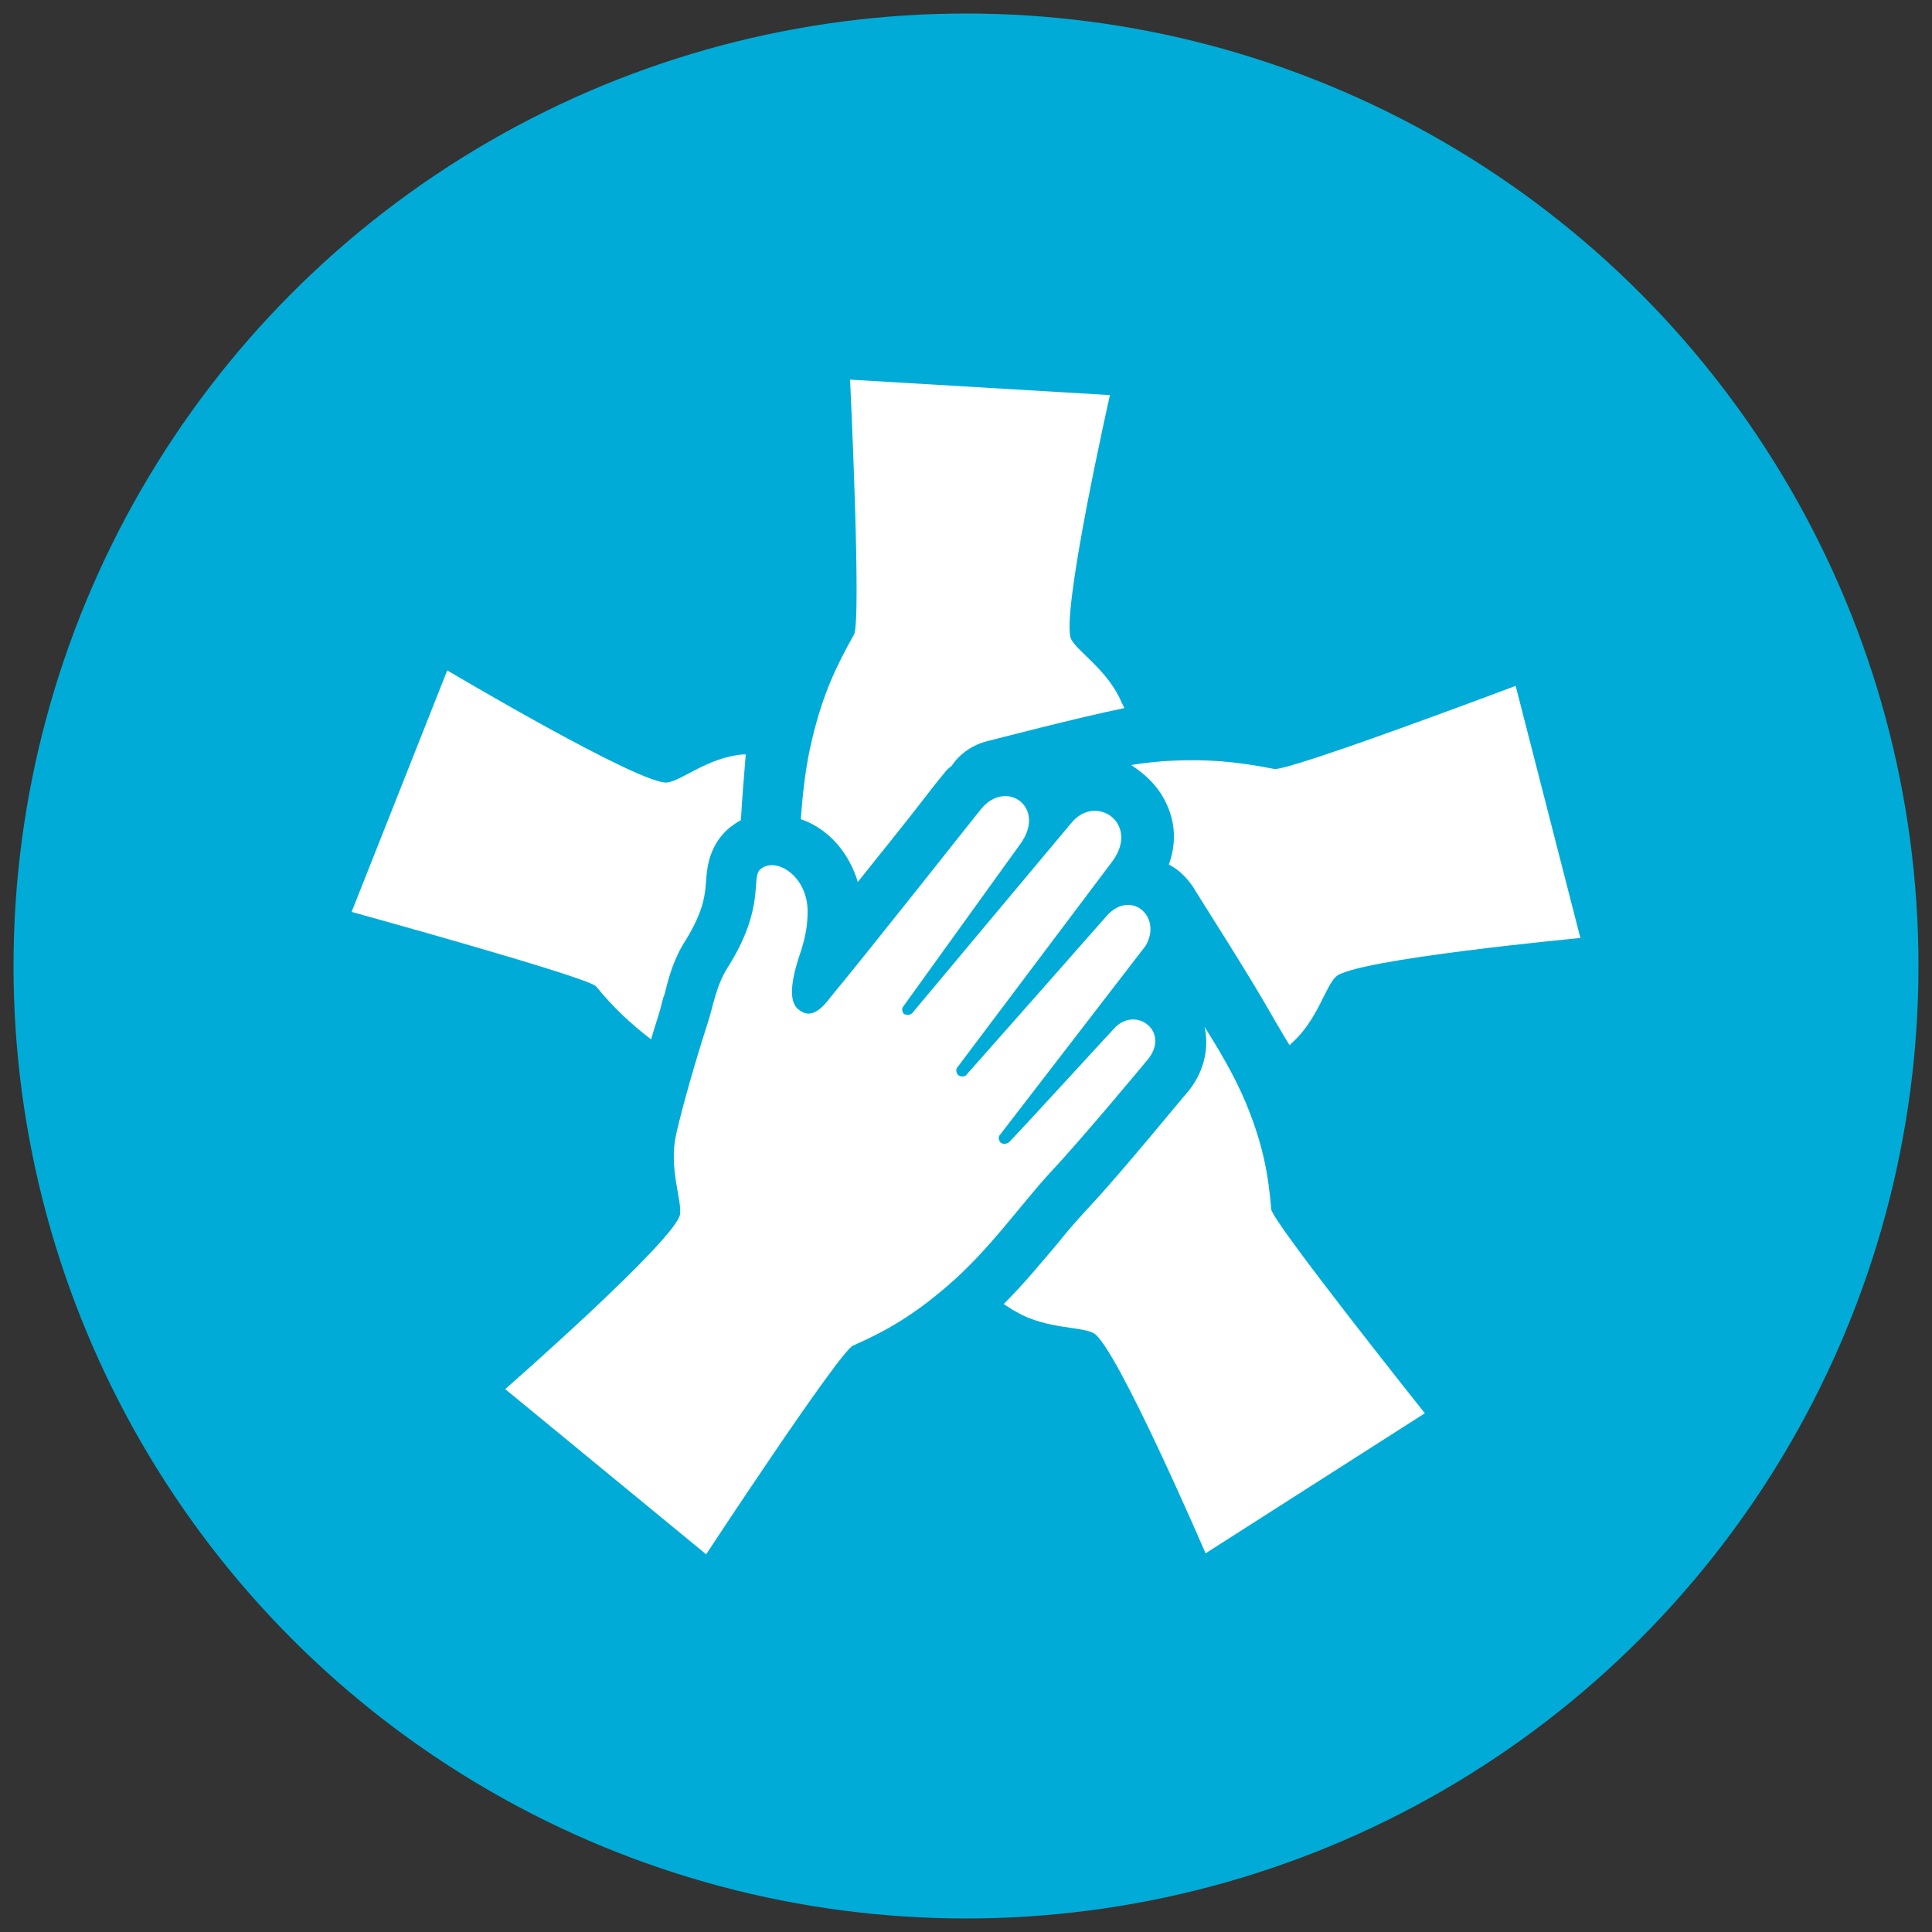 <?xml version="1.0" encoding="utf-8"?>
<!-- Generator: Adobe Illustrator 25.4.1, SVG Export Plug-In . SVG Version: 6.00 Build 0)  -->
<svg version="1.1" id="Layer_1" xmlns="http://www.w3.org/2000/svg" xmlns:xlink="http://www.w3.org/1999/xlink" x="0px" y="0px"
	 viewBox="0 0 200 200" style="enable-background:new 0 0 200 200;" xml:space="preserve">
<rect x="0" y="0" width="200" height="200" fill="#333333" stroke="none"/>
<style type="text/css">
	.st0{fill:#00ACD7;}
	.st1{fill:#FFFFFF;}
</style>
<circle class="st0" cx="100" cy="100" r="98.6"/>
<g>
	<path class="st1" d="M120.6,82.9c1.1,2.1,1.2,4.4,0.4,6.6c1,0.5,1.8,1.3,2.5,2.3c0.2,0.4,5.8,9.1,8.1,13.2c0.6,1,1.2,2.1,1.9,3.2
		c0.1-0.1,0.1-0.1,0.2-0.2c2.7-2.4,3.5-5.9,4.6-6.9c1.9-1.8,25.3-4,25.3-4l-6.7-26.1c0,0-23.6,8.9-25,8.6c-3.6-0.7-6.8-1.1-11.5-0.8
		c-1.1,0.1-2.2,0.2-3.3,0.4C118.5,80.1,119.8,81.3,120.6,82.9z"/>
	<path class="st1" d="M88.8,91.3c2.4-3,4.9-6.1,6.6-8.3c1.3-1.7,2.2-2.8,2.3-2.9c0.2-0.3,0.5-0.6,0.8-0.8c0.8-1.2,2.1-2.2,3.8-2.6
		c0.4-0.1,9.2-2.4,14.1-3.4c-0.1-0.2-0.2-0.4-0.3-0.6c-1.4-3.3-4.5-5.2-5.2-6.5c-1.2-2.3,4-25.3,4-25.3l-26.9-1.6
		c0,0,1.2,25.1,0.4,26.4c-1.8,3.2-3.2,6.1-4.3,10.7c-0.7,2.8-1,5.7-1.2,8.4C85.8,85.8,87.9,88.3,88.8,91.3z"/>
	<path class="st1" d="M67.4,107.6c0.3-1.1,0.7-2.2,1-3.3c0.1-0.4,0.2-0.9,0.4-1.4c0.4-1.6,0.9-3.6,2.2-5.6c1.9-3.1,2-4.8,2.1-6.2
		c0.1-1.3,0.3-3.6,2.4-5.4c0.4-0.3,0.8-0.6,1.2-0.8c0.1-1.9,0.3-4.4,0.5-6.8c-0.1,0-0.2,0-0.3,0c-3.6,0.3-6.3,2.7-7.8,2.9
		c-2.6,0.4-22.8-11.6-22.8-11.6l-9.9,25c0,0,24.3,6.7,25.3,7.7C63.5,104.3,65.2,105.9,67.4,107.6z"/>
	<path class="st1" d="M128.9,114c-1.2-2.8-2.7-5.3-4.2-7.7c0.5,2.3-0.1,4.8-1.8,6.8c-0.3,0.3-6.9,8.4-10.2,11.9
		c-1,1.1-2.1,2.3-3.2,3.7c-1.7,2-3.5,4.2-5.6,6.3c0.5,0.3,0.9,0.6,1.3,0.8c3.1,1.8,6.7,1.5,8,2.2c2.3,1.2,11.6,22.8,11.6,22.8
		l22.7-14.5c0,0-15.7-19.7-15.9-21.1C131.3,121.5,130.7,118.3,128.9,114z"/>
	<path class="st1" d="M118.8,109.7c2.4-2.9-1.2-5.6-3.4-3.3c-0.4,0.4-8.8,9.6-10.9,11.8c-0.2,0.2-0.6,0.3-0.9,0.1c0,0,0,0,0,0
		c-0.2-0.2-0.3-0.6-0.1-0.8l15.1-19.6c1.8-3.1-1.7-6-4.2-2.9c-0.6,0.7-14.2,16.1-14.3,16.2c-0.2,0.3-0.6,0.3-0.9,0.1c0,0,0,0,0,0
		c-0.2-0.2-0.3-0.6-0.1-0.8c0,0,16.1-21.4,16.1-21.4c2.8-3.9-1.8-7-4.3-3.9c-0.6,0.7-16.4,19.6-16.4,19.6c-0.2,0.3-0.6,0.3-0.8,0.2
		c0,0,0,0-0.1,0c-0.2-0.2-0.3-0.6-0.1-0.8l12.1-16.8c2.8-3.8-1.4-6.8-4-3.7c-0.5,0.6-11.3,14.3-15.6,19.5c-0.9,1.2-2,2.3-3.2,1.4
		c-0.8-0.5-1.3-1.8-0.1-5.5c0.8-2.3,0.9-3.6,0.9-4.8c0-3.6-3.3-5.7-4.9-4.3c-1,0.9,0.6,3.9-3.4,10.2c-1.2,1.9-1.5,4.1-2.1,5.9
		c-1.1,3.4-2.5,8.2-3.2,11.3c-0.8,3.5,0.6,6.8,0.4,8.3c-0.4,2.6-18.1,18.1-18.1,18.1l20.8,17.1c0,0,13.8-21,15.2-21.6
		c3.4-1.5,6.2-3.1,9.8-6.2c4.3-3.7,7.4-8.2,10.6-11.7C112,117.9,118.8,109.7,118.8,109.7z"/>
</g>
</svg>
